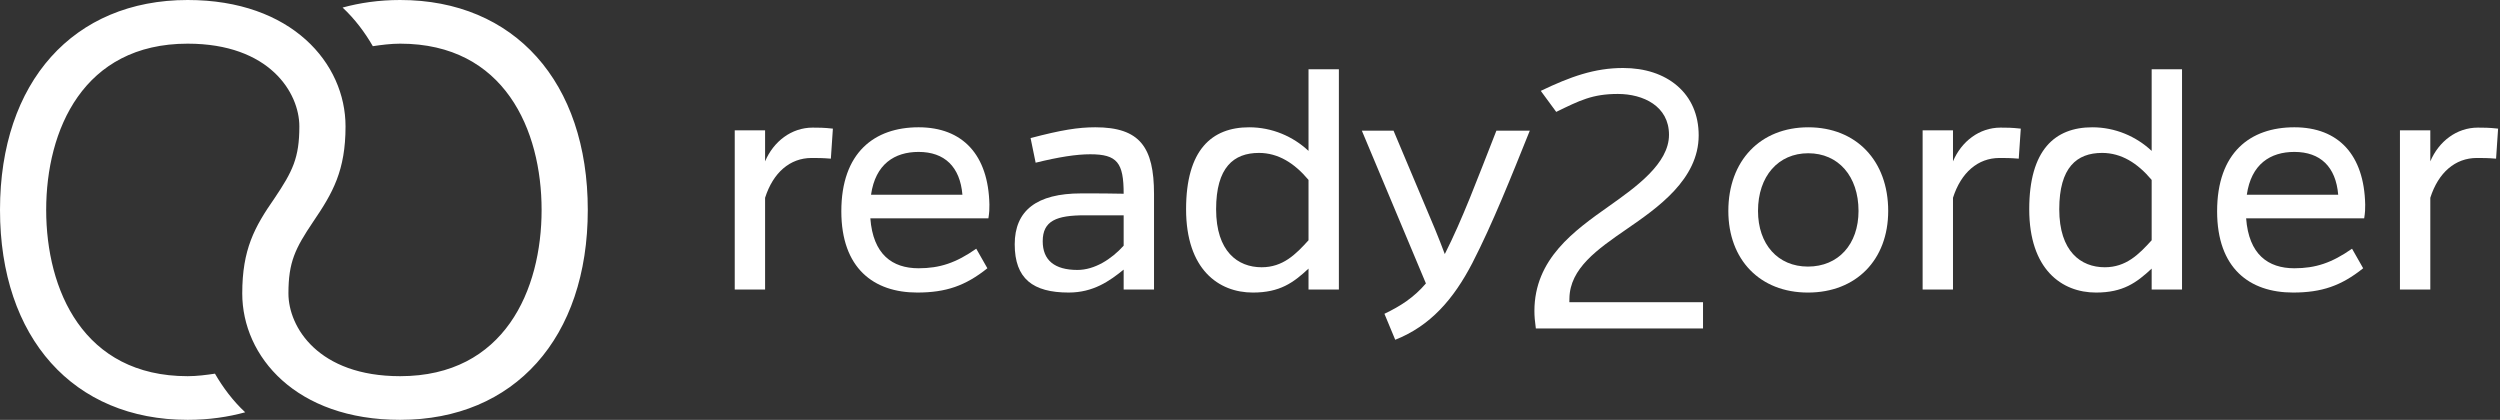 <svg width="655" height="110" viewBox="0 0 655 110" fill="none" xmlns="http://www.w3.org/2000/svg">
<rect x="0" y="0" width="655" height="110" fill="#333333" stroke="none"/>
<g clip-path="url(#clip0_384_2072)">
<path d="M0 55C0 88.55 19.25 110 49.17 110C54.78 110 59.84 109.23 64.24 108.02C61.05 105.05 58.41 101.53 56.32 97.9C54.12 98.23 51.59 98.56 49.17 98.56C21.78 98.56 12.1 75.9 12.1 55C12.1 34.1 21.78 11.44 49.17 11.44C70.62 11.44 78.43 24.31 78.43 33.11C78.43 41.36 76.67 44.88 71.94 51.92C66.66 59.51 63.47 65.34 63.47 76.89C63.47 93.39 77.55 110 104.83 110C134.75 110 154 88.55 154 55C154 21.45 134.75 3.88055e-07 104.83 3.88055e-07C99.22 3.88055e-07 94.16 0.77 89.76 1.98C92.95 4.95 95.59 8.47 97.68 12.1C99.88 11.77 102.41 11.44 104.83 11.44C132.22 11.44 141.9 34.1 141.9 55C141.9 75.9 132.22 98.56 104.83 98.56C83.38 98.56 75.57 85.69 75.57 76.89C75.57 68.64 77.33 65.12 82.06 58.08C87.23 50.49 90.53 44.66 90.53 33.11C90.53 16.61 76.45 0 49.17 0C19.25 3.88056e-07 0 21.45 0 55Z" fill="white"/>
<path d="M200.454 42.273C202.665 37.061 207.346 33.435 212.917 33.435C214.418 33.435 215.832 33.435 218.216 33.701L217.685 41.569C215.566 41.39 214.152 41.39 212.645 41.39C206.994 41.39 202.573 45.188 200.454 51.815V75.851H192.5V34.145H200.454V42.273Z" fill="white"/>
<path d="M258.693 70.286C252.95 74.881 247.824 76.647 240.314 76.647C228.914 76.647 220.428 70.286 220.428 55.353C220.428 39.975 229.093 33.349 240.666 33.349C252.24 33.349 258.959 40.593 259.224 53.586C259.224 54.735 259.224 55.618 258.959 57.206H228.03C228.74 66.661 233.774 70.286 240.666 70.286C246.236 70.286 250.473 68.872 255.778 65.16L258.693 70.286ZM252.153 51.023C251.535 43.687 247.472 39.802 240.666 39.802C234.391 39.802 229.358 42.983 228.209 51.023H252.153Z" fill="white"/>
<path d="M270.011 36.177C278.052 34.059 282.473 33.349 286.976 33.349C298.642 33.349 302.353 38.561 302.353 50.845V75.85H294.399V70.638C290.687 73.645 286.445 76.647 279.997 76.647C270.628 76.647 265.855 73.022 265.855 64.011C265.855 55.174 271.598 50.671 283.264 50.671C288.124 50.671 290.514 50.671 294.399 50.758C294.399 42.63 292.719 40.42 285.648 40.42C282.029 40.42 277.434 41.124 271.338 42.63L270.011 36.177ZM284.24 56.409C276.816 56.409 273.191 57.823 273.191 63.215C273.191 68.167 276.285 70.725 282.294 70.725C286.797 70.725 291.218 67.896 294.399 64.363V56.409H284.24Z" fill="white"/>
<path d="M342.831 70.375C338.854 74.086 335.321 76.649 328.25 76.649C319.24 76.649 310.754 70.548 310.754 54.824C310.754 39.273 317.473 33.351 327.281 33.351C333.29 33.351 338.768 35.735 342.831 39.533V18.152H350.786V75.853H342.831V70.375ZM342.831 47.135C339.12 42.719 334.877 40.064 329.844 40.064C323.211 40.064 318.622 43.868 318.622 54.824C318.622 65.867 324.273 70.022 330.548 70.022C336.118 70.022 339.472 66.663 342.831 62.951V47.135Z" fill="white"/>
<path d="M400.806 34.234C395.859 46.518 391.085 58.536 385.78 68.868C380.833 78.416 374.738 85.395 365.548 89.02L362.72 82.214C366.963 80.182 370.409 77.971 373.589 74.26L356.803 34.234H365.104L375.973 60.037C376.949 62.334 377.745 64.539 378.536 66.571C383.223 57.295 386.842 47.488 392.055 34.234H400.806Z" fill="white"/>
<path d="M494.708 55.263C494.708 68.078 486.315 76.65 473.679 76.65C461.13 76.65 452.824 68.078 452.824 55.263C452.824 42.097 461.222 33.352 473.766 33.352C486.315 33.352 494.708 42.097 494.708 55.263ZM486.932 55.263C486.932 46.16 481.633 40.151 473.766 40.151C465.904 40.151 460.599 46.16 460.599 55.263C460.599 64.014 465.811 69.844 473.679 69.844C481.633 69.844 486.932 64.014 486.932 55.263Z" fill="white"/>
<path d="M511.683 42.273C513.893 37.061 518.575 33.435 524.145 33.435C525.646 33.435 527.06 33.435 529.444 33.701L528.913 41.569C526.795 41.39 525.38 41.39 523.874 41.39C518.223 41.39 513.801 45.188 511.683 51.815V75.851H503.728V34.145H511.683V42.273Z" fill="white"/>
<path d="M563.736 70.375C559.758 74.086 556.226 76.649 549.155 76.649C540.144 76.649 531.659 70.548 531.659 54.824C531.659 39.273 538.378 33.351 548.185 33.351C554.194 33.351 559.672 35.735 563.736 39.533V18.152H571.69V75.853H563.736V70.375ZM563.736 47.135C560.024 42.719 555.781 40.064 550.748 40.064C544.115 40.064 539.526 43.868 539.526 54.824C539.526 65.867 545.178 70.022 551.452 70.022C557.022 70.022 560.376 66.663 563.736 62.951V47.135Z" fill="white"/>
<path d="M619.149 70.286C613.405 74.881 608.28 76.647 600.77 76.647C589.369 76.647 580.884 70.286 580.884 55.353C580.884 39.975 589.548 33.349 601.122 33.349C612.695 33.349 619.414 40.593 619.68 53.586C619.68 54.735 619.68 55.618 619.414 57.206H588.486C589.196 66.661 594.23 70.286 601.122 70.286C606.686 70.286 610.929 68.872 616.234 65.16L619.149 70.286ZM612.609 51.023C611.991 43.687 607.927 39.802 601.122 39.802C594.847 39.802 589.814 42.983 588.665 51.023H612.609Z" fill="white"/>
<path d="M636.741 42.273C638.952 37.061 643.633 33.435 649.197 33.435C650.704 33.435 652.118 33.435 654.502 33.701L653.971 41.569C651.853 41.39 650.438 41.39 648.932 41.39C643.281 41.39 638.859 45.188 636.741 51.815V75.851H628.786V34.145H636.741V42.273Z" fill="white"/>
<path d="M446.191 86.05V79.175H411.17L411.187 78.229C411.28 70.303 418.553 65.293 426.253 59.982C434.19 54.51 445.054 47.018 445.054 35.462C445.054 30.116 443.108 25.625 439.426 22.474C435.876 19.426 430.975 17.815 425.249 17.815C417.739 17.815 411.418 20.101 403.683 23.807L407.73 29.314C413.9 26.312 417.237 24.615 423.881 24.615C430.53 24.615 437.278 27.796 437.278 35.323C437.278 42.85 428.614 49.015 421.618 53.968C412.434 60.461 402.015 67.827 402.015 81.496C402.015 82.8 402.136 84.255 402.39 86.05H446.191Z" fill="white"/>
</g>
<defs>
<clipPath id="clip0_384_2072">
<rect width="654.5" height="110" fill="white"/>
</clipPath>
</defs>
</svg>
